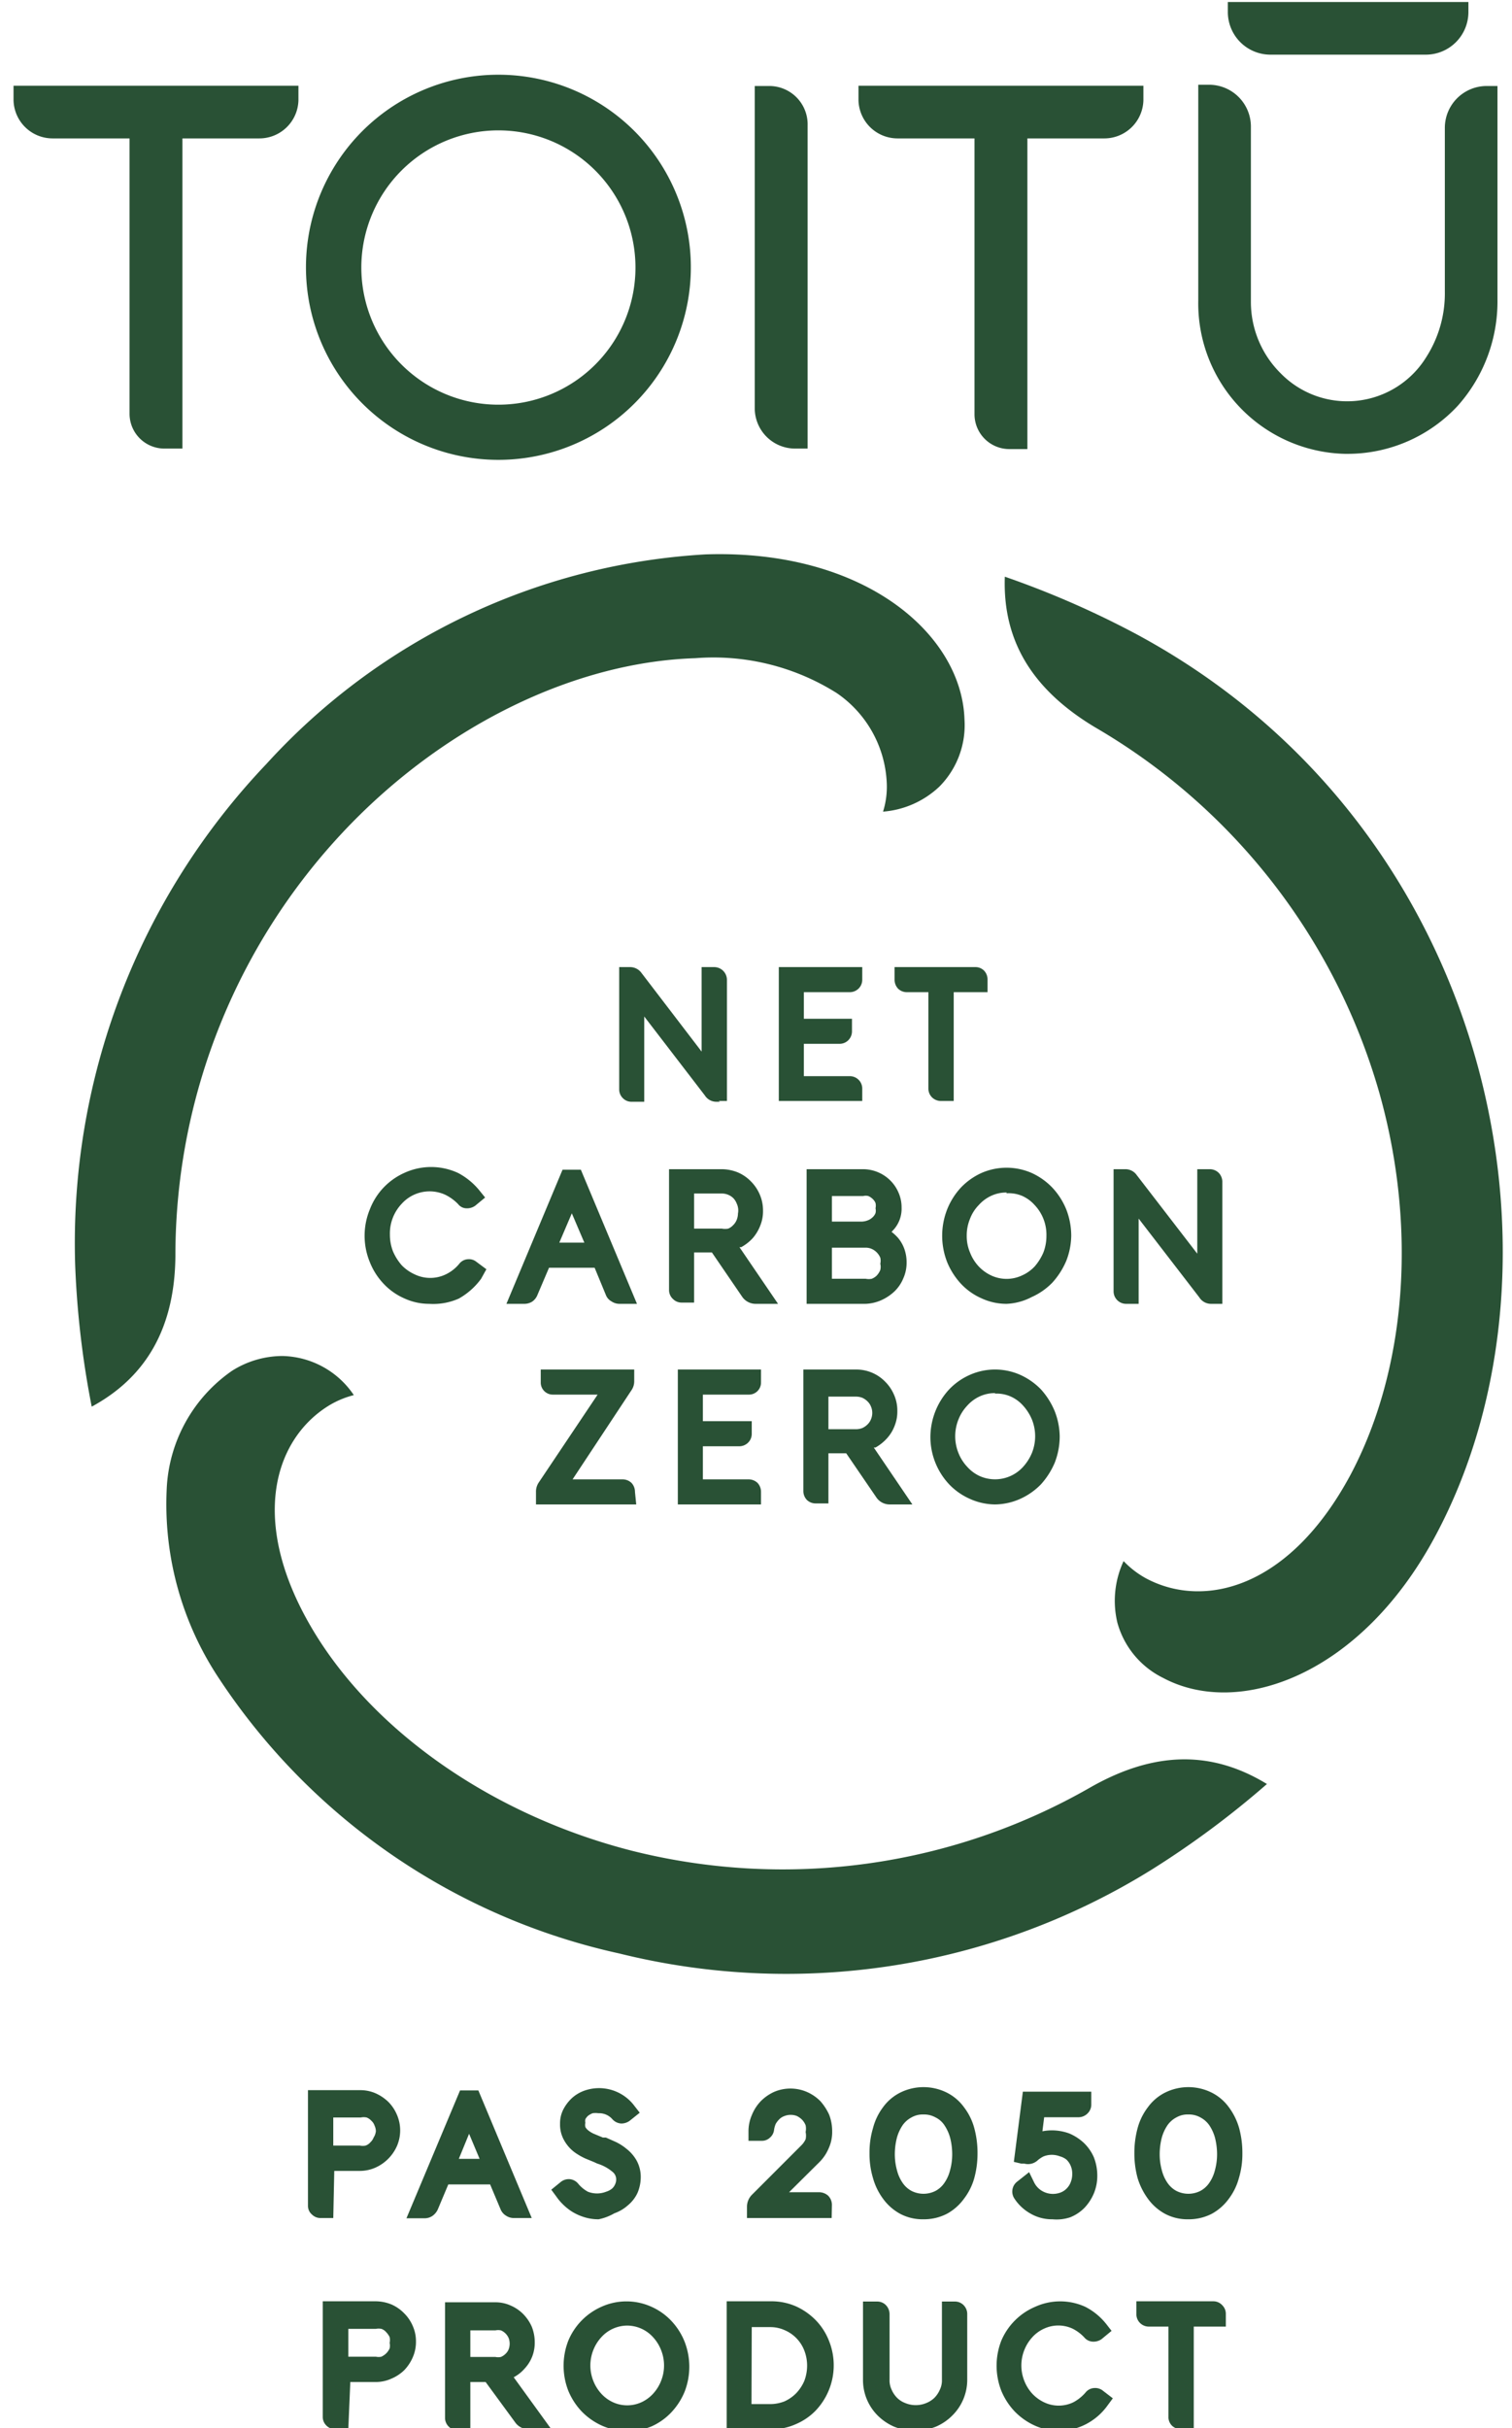 <svg id="Layer_1" data-name="Layer 1" xmlns="http://www.w3.org/2000/svg" viewBox="0 0 60.34 96.84"><defs><style>.cls-1{fill:#295135;}</style></defs><path class="cls-1" d="M15.62,85a1.13,1.13,0,0,1-.1.49,1.28,1.28,0,0,1-.27.4,1.3,1.3,0,0,1-.41.28,1.35,1.35,0,0,1-.5.1H13v1.88h-.16a.13.13,0,0,1-.1,0,.14.14,0,0,1,0-.1V83.71h1.73a1.12,1.12,0,0,1,.48.1,1.27,1.27,0,0,1,.67.67A1.12,1.12,0,0,1,15.62,85Zm-.31,0a.86.86,0,0,0-.07-.36A1,1,0,0,0,15,84.3a.81.81,0,0,0-.3-.21.9.9,0,0,0-.37-.07H13v1.9h1.41a.77.77,0,0,0,.37-.08.69.69,0,0,0,.3-.2.81.81,0,0,0,.21-.3A.94.94,0,0,0,15.31,85Z"/><path class="cls-1" d="M13.3,88.46h-.51a.48.48,0,0,1-.34-.14.45.45,0,0,1-.16-.35V83.36h2.08a1.51,1.51,0,0,1,.63.13,1.77,1.77,0,0,1,.5.34,1.63,1.63,0,0,1,.34.51,1.57,1.57,0,0,1,0,1.25,1.69,1.69,0,0,1-.86.86,1.53,1.53,0,0,1-.64.13h-1Zm0-2.89h1.06a.56.56,0,0,0,.23,0,.43.43,0,0,0,.19-.13.5.5,0,0,0,.13-.19A.59.59,0,0,0,15,85a.54.54,0,0,0-.05-.22.46.46,0,0,0-.13-.2.5.5,0,0,0-.19-.13.56.56,0,0,0-.23,0H13.3Z"/><path class="cls-1" d="M20.7,88.11h-.19a.21.21,0,0,1-.12,0A.24.24,0,0,1,20.3,88l-.51-1.21H17.65L17.14,88a.31.31,0,0,1-.08.11.27.27,0,0,1-.12,0h-.19l1.84-4.4h.26Zm-1-1.66-1-2.25-.94,2.25Z"/><path class="cls-1" d="M21.22,88.46h-.71a.56.56,0,0,1-.31-.09.54.54,0,0,1-.22-.25l-.42-1H17.89l-.42,1a.64.64,0,0,1-.22.26.56.56,0,0,1-.31.09h-.72l2.14-5.1h.73ZM18.31,86.1h.83l-.42-1Z"/><path class="cls-1" d="M25.26,87a1.2,1.2,0,0,1-.1.47,1.07,1.07,0,0,1-.29.38,1.37,1.37,0,0,1-.43.24,1.59,1.59,0,0,1-.55.09,1.43,1.43,0,0,1-.48-.07,1.64,1.64,0,0,1-.4-.19,1.5,1.5,0,0,1-.31-.24l-.22-.26.13-.11a.2.2,0,0,1,.11,0,.21.21,0,0,1,.1.06,1.69,1.69,0,0,0,.49.4,1.27,1.27,0,0,0,.58.14,1.18,1.18,0,0,0,.43-.07.88.88,0,0,0,.33-.18.74.74,0,0,0,.22-.28A.82.82,0,0,0,25,87a.73.73,0,0,0-.22-.54A2.28,2.28,0,0,0,24,86L23.86,86l-.34-.14a2.08,2.08,0,0,1-.38-.22,1.22,1.22,0,0,1-.3-.34.92.92,0,0,1-.13-.51.87.87,0,0,1,.1-.42,1.06,1.06,0,0,1,.26-.34,1.14,1.14,0,0,1,.38-.23,1.28,1.28,0,0,1,.48-.09,1.39,1.39,0,0,1,1.15.58l-.13.11a.2.2,0,0,1-.11,0,.16.16,0,0,1-.09,0,1.08,1.08,0,0,0-.83-.36,1,1,0,0,0-.35.06.92.92,0,0,0-.29.17.72.72,0,0,0-.19.24.66.66,0,0,0-.07.3.67.67,0,0,0,.07.33.76.76,0,0,0,.2.24,1.41,1.41,0,0,0,.3.19l.38.16.12,0,.34.15a2.14,2.14,0,0,1,.38.23,1.59,1.59,0,0,1,.32.36A1.08,1.08,0,0,1,25.26,87Z"/><path class="cls-1" d="M23.89,88.51a1.87,1.87,0,0,1-.59-.09,2.09,2.09,0,0,1-.48-.22,2.2,2.2,0,0,1-.37-.3,2.09,2.09,0,0,1-.25-.3L22,87.33l.38-.31a.51.51,0,0,1,.36-.11.5.5,0,0,1,.35.2,1.35,1.35,0,0,0,.37.3,1,1,0,0,0,.73,0,.71.71,0,0,0,.23-.12.48.48,0,0,0,.12-.16.46.46,0,0,0,.05-.2.38.38,0,0,0-.12-.29,1.71,1.71,0,0,0-.63-.35l-.13-.06-.34-.14a2.51,2.51,0,0,1-.45-.26,1.51,1.51,0,0,1-.39-.44,1.27,1.27,0,0,1-.18-.69,1.22,1.22,0,0,1,.13-.57,1.67,1.67,0,0,1,.34-.45,1.48,1.48,0,0,1,.5-.3,1.76,1.76,0,0,1,2,.61l.21.27-.4.32a.56.56,0,0,1-.34.11.51.51,0,0,1-.35-.17.7.7,0,0,0-.56-.24.85.85,0,0,0-.23,0,.77.77,0,0,0-.18.1.49.49,0,0,0-.11.14.35.35,0,0,0,0,.14.4.4,0,0,0,0,.17.45.45,0,0,0,.11.13,1,1,0,0,0,.23.14l.36.15.12,0,.36.16a2,2,0,0,1,.45.28,1.58,1.58,0,0,1,.4.45,1.35,1.35,0,0,1,.18.7,1.6,1.6,0,0,1-.13.62,1.41,1.41,0,0,1-.38.49,1.61,1.61,0,0,1-.54.32A2.09,2.09,0,0,1,23.89,88.51Zm-1.34-1h0ZM25,84.09h0Z"/><path class="cls-1" d="M32.85,85a1.19,1.19,0,0,1-.11.54,1.46,1.46,0,0,1-.29.44l-1.83,1.8h2.06a.21.21,0,0,1,.11,0,.15.15,0,0,1,0,.11v.16H30.17V88a.32.32,0,0,1,.08-.21l2-2a1,1,0,0,0,.22-.34,1,1,0,0,0,.08-.42,1.09,1.09,0,0,0-.07-.4,1.12,1.12,0,0,0-.22-.33.94.94,0,0,0-.32-.23,1,1,0,0,0-.4-.08.86.86,0,0,0-.36.07,1.08,1.08,0,0,0-.31.19,1.06,1.06,0,0,0-.22.29,1.08,1.08,0,0,0-.11.36.14.14,0,0,1-.14.13h-.17a1.35,1.35,0,0,1,.38-1,1.4,1.4,0,0,1,.42-.3,1.25,1.25,0,0,1,.51-.1,1.27,1.27,0,0,1,.52.1,1.4,1.4,0,0,1,.42.3,1.35,1.35,0,0,1,.38,1Z"/><path class="cls-1" d="M33.19,88.46H29.81v-.3h0l0,0V88a.68.68,0,0,1,.19-.46l2-2a.86.86,0,0,0,.15-.22.68.68,0,0,0,0-.29.65.65,0,0,0,0-.27.69.69,0,0,0-.14-.22.8.8,0,0,0-.21-.15.69.69,0,0,0-.49,0,.56.56,0,0,0-.2.12.9.9,0,0,0-.15.19.91.91,0,0,0-.07.25.47.47,0,0,1-.16.3.46.46,0,0,1-.33.13h-.53V85a1.63,1.63,0,0,1,.14-.66,1.73,1.73,0,0,1,.35-.54,1.8,1.8,0,0,1,.53-.37,1.66,1.66,0,0,1,1.31,0,1.73,1.73,0,0,1,.54.37,2.18,2.18,0,0,1,.35.54,1.84,1.84,0,0,1,.12.66,1.56,1.56,0,0,1-.14.68,1.7,1.7,0,0,1-.36.54l-1.22,1.21h1.2a.56.56,0,0,1,.35.13.52.52,0,0,1,.16.37Zm-3-3.61Z"/><path class="cls-1" d="M38.66,85.91a3,3,0,0,1-.12.86,2.41,2.41,0,0,1-.35.72,1.69,1.69,0,0,1-.57.49,1.72,1.72,0,0,1-1.53,0,1.69,1.69,0,0,1-.57-.49,2.41,2.41,0,0,1-.35-.72,3,3,0,0,1-.11-.86,3.15,3.15,0,0,1,.11-.87,2.24,2.24,0,0,1,.35-.71,1.66,1.66,0,0,1,.57-.48,1.58,1.58,0,0,1,.76-.18,1.63,1.63,0,0,1,.78.18,1.73,1.73,0,0,1,.56.48,2.24,2.24,0,0,1,.35.71A3.15,3.15,0,0,1,38.66,85.91Zm-.31,0a2.92,2.92,0,0,0-.09-.73,1.84,1.84,0,0,0-.28-.62A1.35,1.35,0,0,0,36.85,84a1.23,1.23,0,0,0-.65.16,1.27,1.27,0,0,0-.47.42,2.06,2.06,0,0,0-.28.62,2.92,2.92,0,0,0-.09.73,3,3,0,0,0,.1.75,2,2,0,0,0,.29.62,1.33,1.33,0,0,0,.47.41,1.18,1.18,0,0,0,.63.16,1.25,1.25,0,0,0,.65-.16,1.53,1.53,0,0,0,.47-.41,2,2,0,0,0,.28-.62A2.57,2.57,0,0,0,38.35,85.91Z"/><path class="cls-1" d="M36.85,88.51a1.91,1.91,0,0,1-.93-.22,2.06,2.06,0,0,1-.68-.6,2.51,2.51,0,0,1-.4-.82,3.32,3.32,0,0,1-.14-1,3.38,3.38,0,0,1,.14-1,2.37,2.37,0,0,1,.4-.83,1.9,1.9,0,0,1,.68-.58,2.09,2.09,0,0,1,1.87,0,1.9,1.9,0,0,1,.68.58,2.39,2.39,0,0,1,.41.83,3.77,3.77,0,0,1,.13,1,3.71,3.71,0,0,1-.13,1,2.43,2.43,0,0,1-.41.82,2.06,2.06,0,0,1-.68.6A2,2,0,0,1,36.85,88.51Zm0-4.18a.9.9,0,0,0-.48.12,1,1,0,0,0-.35.31,1.69,1.69,0,0,0-.23.51,2.67,2.67,0,0,0-.08.64,2.39,2.39,0,0,0,.09.66,1.53,1.53,0,0,0,.23.5,1,1,0,0,0,.35.31,1.06,1.06,0,0,0,.95,0,1,1,0,0,0,.35-.31,1.53,1.53,0,0,0,.23-.5,2.39,2.39,0,0,0,.09-.66,2.67,2.67,0,0,0-.08-.64,1.69,1.69,0,0,0-.23-.51.88.88,0,0,0-.35-.31A.94.94,0,0,0,36.85,84.33Z"/><path class="cls-1" d="M43.44,86.7a1.56,1.56,0,0,1-.11.57,1.35,1.35,0,0,1-.3.47,1.44,1.44,0,0,1-.45.31,1.63,1.63,0,0,1-.59.11,1.4,1.4,0,0,1-.7-.18,1.56,1.56,0,0,1-.53-.49.14.14,0,0,1,0-.11.11.11,0,0,1,0-.09l.15-.11a1.11,1.11,0,0,0,.43.48,1.06,1.06,0,0,0,.62.19,1.14,1.14,0,0,0,.46-.09.88.88,0,0,0,.36-.24,1.13,1.13,0,0,0,.24-.36,1.34,1.34,0,0,0,.08-.46,1.14,1.14,0,0,0-.09-.46,1,1,0,0,0-.25-.36,1.13,1.13,0,0,0-.36-.24,1.33,1.33,0,0,0-.45-.08,1,1,0,0,0-.49.11,1.48,1.48,0,0,0-.32.21.2.2,0,0,1-.2.05l-.16,0,.28-2.18h2.07v.16a.14.14,0,0,1,0,.11.13.13,0,0,1-.1,0H41.36l-.19,1.5a1,1,0,0,1,.38-.2,1.68,1.68,0,0,1,.43-.07,1.56,1.56,0,0,1,.57.11,1.41,1.41,0,0,1,.46.3,1.23,1.23,0,0,1,.32.45A1.63,1.63,0,0,1,43.44,86.7Z"/><path class="cls-1" d="M42,88.51a1.7,1.7,0,0,1-.88-.23,1.84,1.84,0,0,1-.64-.6.5.5,0,0,1,.11-.67l.48-.38.19.39a.81.81,0,0,0,.31.35.86.86,0,0,0,.76.07.67.67,0,0,0,.24-.16.72.72,0,0,0,.16-.25.88.88,0,0,0,.06-.33.79.79,0,0,0-.06-.32.74.74,0,0,0-.17-.25A.72.72,0,0,0,42.3,86a.9.9,0,0,0-.65,0,1.1,1.1,0,0,0-.23.15.57.57,0,0,1-.54.14h0l-.12,0h0l-.3-.07.36-2.8h2.73v.51a.49.49,0,0,1-.15.36.51.51,0,0,1-.35.15H41.67l-.07.56a2,2,0,0,1,1.08.09,2,2,0,0,1,.57.37,1.78,1.78,0,0,1,.4.57,2,2,0,0,1,.14.73,1.82,1.82,0,0,1-.13.7,1.92,1.92,0,0,1-.37.58,1.65,1.65,0,0,1-.58.39A1.71,1.71,0,0,1,42,88.51Z"/><path class="cls-1" d="M49.23,85.91a3,3,0,0,1-.12.86,2.41,2.41,0,0,1-.35.72,1.69,1.69,0,0,1-.57.49,1.59,1.59,0,0,1-.77.18,1.62,1.62,0,0,1-.77-.18,1.76,1.76,0,0,1-.56-.49,2.41,2.41,0,0,1-.35-.72,3,3,0,0,1-.12-.86,3.15,3.15,0,0,1,.12-.87,2.24,2.24,0,0,1,.35-.71,1.73,1.73,0,0,1,.56-.48,1.62,1.62,0,0,1,.77-.18,1.66,1.66,0,0,1,.78.18,1.73,1.73,0,0,1,.56.48,2.24,2.24,0,0,1,.35.71A3.15,3.15,0,0,1,49.23,85.91Zm-.31,0a2.92,2.92,0,0,0-.09-.73,2.06,2.06,0,0,0-.28-.62,1.27,1.27,0,0,0-.47-.42,1.44,1.44,0,0,0-1.32,0,1.32,1.32,0,0,0-.46.42,2.06,2.06,0,0,0-.28.62,2.92,2.92,0,0,0-.09.73,2.57,2.57,0,0,0,.1.75,2,2,0,0,0,.28.62,1.53,1.53,0,0,0,.47.41,1.24,1.24,0,0,0,.64.16,1.28,1.28,0,0,0,.65-.16,1.39,1.39,0,0,0,.46-.41,1.77,1.77,0,0,0,.29-.62A2.57,2.57,0,0,0,48.92,85.91Z"/><path class="cls-1" d="M47.42,88.51a1.91,1.91,0,0,1-.93-.22,2.06,2.06,0,0,1-.68-.6,2.74,2.74,0,0,1-.41-.82,3.71,3.71,0,0,1-.13-1,3.77,3.77,0,0,1,.13-1,2.39,2.39,0,0,1,.41-.83,1.9,1.9,0,0,1,.68-.58,2.09,2.09,0,0,1,1.87,0,1.9,1.9,0,0,1,.68.58,2.58,2.58,0,0,1,.41.83,3.77,3.77,0,0,1,.13,1,3.32,3.32,0,0,1-.14,1,2.41,2.41,0,0,1-.4.82,2.06,2.06,0,0,1-.68.6A2,2,0,0,1,47.42,88.51Zm0-4.18a.9.9,0,0,0-.48.12,1,1,0,0,0-.35.31,1.69,1.69,0,0,0-.23.51,2.67,2.67,0,0,0-.08.64,2.39,2.39,0,0,0,.09.66,1.53,1.53,0,0,0,.23.5,1,1,0,0,0,.35.31,1.06,1.06,0,0,0,.95,0,1,1,0,0,0,.35-.31,1.53,1.53,0,0,0,.23-.5,2.39,2.39,0,0,0,.09-.66,2.67,2.67,0,0,0-.08-.64,1.69,1.69,0,0,0-.23-.51,1,1,0,0,0-.35-.31A.94.94,0,0,0,47.42,84.33Z"/><path class="cls-1" d="M16.21,93.38a1.21,1.21,0,0,1-.1.5,1.56,1.56,0,0,1-.27.4,1.46,1.46,0,0,1-.41.27,1.16,1.16,0,0,1-.49.1h-1.4v1.88h-.15a.15.15,0,0,1-.11,0,.13.13,0,0,1,0-.1V92.13H15a1.38,1.38,0,0,1,.49.1,1.36,1.36,0,0,1,.39.27,1.56,1.56,0,0,1,.27.4A1.18,1.18,0,0,1,16.21,93.38Zm-.31,0a.9.9,0,0,0-.07-.37,1,1,0,0,0-.21-.31.93.93,0,0,0-.3-.2.86.86,0,0,0-.36-.08H13.54v1.9H15a.86.86,0,0,0,.36-.07,1.05,1.05,0,0,0,.51-.51A.89.89,0,0,0,15.9,93.4Z"/><path class="cls-1" d="M13.9,96.88h-.51a.48.48,0,0,1-.35-.13.48.48,0,0,1-.16-.36V91.78H15a1.69,1.69,0,0,1,.63.13,1.61,1.61,0,0,1,.5.35,1.58,1.58,0,0,1,.34.5,1.5,1.5,0,0,1,.13.62,1.53,1.53,0,0,1-.13.64,1.75,1.75,0,0,1-.34.51,1.67,1.67,0,0,1-.52.34,1.51,1.51,0,0,1-.63.13h-1Zm0-2.89H15a.54.54,0,0,0,.22,0,.72.72,0,0,0,.2-.14.7.7,0,0,0,.13-.19.54.54,0,0,0,0-.22.56.56,0,0,0,0-.23.72.72,0,0,0-.14-.2.43.43,0,0,0-.19-.13.54.54,0,0,0-.22,0H13.9Z"/><path class="cls-1" d="M21.28,96.53h-.22a.29.29,0,0,1-.25-.12l-1.24-1.8H18.42v1.92h-.16a.13.13,0,0,1-.1,0,.14.14,0,0,1-.05-.11V92.13h1.67a1.29,1.29,0,0,1,.48.1,1.19,1.19,0,0,1,.39.27,1.36,1.36,0,0,1,.27.39,1.28,1.28,0,0,1,.09.48,1.12,1.12,0,0,1-.08.45,1.2,1.2,0,0,1-.23.37,1.27,1.27,0,0,1-.34.27,1.13,1.13,0,0,1-.43.13Zm-.58-3.16a.89.89,0,0,0-.07-.36,1,1,0,0,0-.2-.3,1,1,0,0,0-.29-.2,1,1,0,0,0-.36-.07H18.42V94.3h1.36a1,1,0,0,0,.36-.07,1,1,0,0,0,.29-.2,1,1,0,0,0,.2-.3A.89.89,0,0,0,20.7,93.37Z"/><path class="cls-1" d="M22,96.88h-.9a.64.64,0,0,1-.54-.27L19.38,95h-.61v1.92h-.51a.47.47,0,0,1-.34-.13.49.49,0,0,1-.16-.37v-4.6h2a1.47,1.47,0,0,1,.62.13,1.58,1.58,0,0,1,.5.34,1.7,1.7,0,0,1,.34.5,1.67,1.67,0,0,1,.12.62,1.52,1.52,0,0,1-.1.57,1.5,1.5,0,0,1-.3.48,1.51,1.51,0,0,1-.44.35l0,0ZM18.77,94h1a.54.54,0,0,0,.22,0,.57.57,0,0,0,.18-.12.5.5,0,0,0,.13-.19.63.63,0,0,0,0-.44.59.59,0,0,0-.13-.19.57.57,0,0,0-.18-.12.54.54,0,0,0-.22,0h-1Z"/><path class="cls-1" d="M27.14,94.34a2.39,2.39,0,0,1-.62,1.59,2.33,2.33,0,0,1-.68.48,2.11,2.11,0,0,1-1.66,0,2.13,2.13,0,0,1-1.13-1.2,2.31,2.31,0,0,1,0-1.74,2.2,2.2,0,0,1,.45-.72,2.33,2.33,0,0,1,.68-.48,2.11,2.11,0,0,1,1.66,0,2.33,2.33,0,0,1,.68.48,2.2,2.2,0,0,1,.45.72A2.29,2.29,0,0,1,27.14,94.34Zm-.31,0a2.08,2.08,0,0,0-.14-.75A2,2,0,0,0,26.3,93a1.83,1.83,0,0,0-.58-.42,1.76,1.76,0,0,0-1.42,0,1.83,1.83,0,0,0-.58.42,2,2,0,0,0-.39.62,2.08,2.08,0,0,0-.14.75,2,2,0,0,0,.53,1.37,1.83,1.83,0,0,0,.58.42,1.76,1.76,0,0,0,1.42,0,1.83,1.83,0,0,0,.58-.42,2,2,0,0,0,.53-1.37Z"/><path class="cls-1" d="M25,96.94a2.29,2.29,0,0,1-1-.21,2.63,2.63,0,0,1-.79-.56,2.69,2.69,0,0,1-.53-.82,2.75,2.75,0,0,1,0-2A2.55,2.55,0,0,1,24,92,2.42,2.42,0,0,1,26,92a2.47,2.47,0,0,1,.79.56,2.62,2.62,0,0,1,.53.83,2.75,2.75,0,0,1,0,2,2.69,2.69,0,0,1-.53.82,2.47,2.47,0,0,1-.79.56A2.29,2.29,0,0,1,25,96.94Zm0-4.19a1.4,1.4,0,0,0-1,.46,1.64,1.64,0,0,0-.32.51,1.66,1.66,0,0,0,0,1.24,1.64,1.64,0,0,0,.32.51,1.45,1.45,0,0,0,.47.34,1.37,1.37,0,0,0,1.12,0,1.45,1.45,0,0,0,.47-.34,1.64,1.64,0,0,0,.32-.51,1.66,1.66,0,0,0,0-1.24,1.64,1.64,0,0,0-.32-.51,1.4,1.4,0,0,0-1-.46Z"/><path class="cls-1" d="M32.87,94.34a2.22,2.22,0,0,1-.16.85,2.24,2.24,0,0,1-.46.7,2.13,2.13,0,0,1-.68.47,2,2,0,0,1-.83.17H29.33v-4.4h1.41a2,2,0,0,1,.83.18,2.13,2.13,0,0,1,.68.47,2.36,2.36,0,0,1,.46.7A2.27,2.27,0,0,1,32.87,94.34Zm-.3,0a1.85,1.85,0,0,0-.15-.74A1.73,1.73,0,0,0,32,93a1.77,1.77,0,0,0-.58-.4,1.71,1.71,0,0,0-.71-.15h-1.1v3.78h1.1a1.71,1.71,0,0,0,.71-.15,2,2,0,0,0,.58-.41,1.73,1.73,0,0,0,.39-.6A1.8,1.8,0,0,0,32.57,94.34Z"/><path class="cls-1" d="M30.74,96.88H29v-5.1h1.76a2.44,2.44,0,0,1,1,.2,2.61,2.61,0,0,1,.79.55,2.46,2.46,0,0,1,.53.82,2.62,2.62,0,0,1-.53,2.79,2.41,2.41,0,0,1-.79.54A2.28,2.28,0,0,1,30.74,96.88Zm-.75-1h.75a1.56,1.56,0,0,0,.57-.11,1.54,1.54,0,0,0,.47-.33,1.66,1.66,0,0,0,.32-.49,1.73,1.73,0,0,0,.11-.6,1.68,1.68,0,0,0-.11-.6,1.45,1.45,0,0,0-.79-.82,1.39,1.39,0,0,0-.57-.12H30Z"/><path class="cls-1" d="M38.2,94.91a1.57,1.57,0,0,1-.13.65,1.66,1.66,0,0,1-.36.53,1.69,1.69,0,0,1-1.22.49,1.63,1.63,0,0,1-.67-.13,1.7,1.7,0,0,1-.54-.36,1.66,1.66,0,0,1-.36-.53,1.57,1.57,0,0,1-.13-.65V92.14H35a.12.12,0,0,1,.1,0,.15.15,0,0,1,0,.11v2.62a1.32,1.32,0,0,0,.11.53,1.71,1.71,0,0,0,.3.44,1.51,1.51,0,0,0,.45.29,1.37,1.37,0,0,0,.54.11,1.42,1.42,0,0,0,.55-.11,1.51,1.51,0,0,0,.45-.29,1.46,1.46,0,0,0,.29-.44,1.17,1.17,0,0,0,.11-.53V92.14h.16a.14.14,0,0,1,.11,0,.15.15,0,0,1,0,.11Z"/><path class="cls-1" d="M36.49,96.94a2.17,2.17,0,0,1-.81-.16,2.13,2.13,0,0,1-.65-.44,2,2,0,0,1-.59-1.43V91.79H35a.48.48,0,0,1,.36.15.52.52,0,0,1,.14.35v2.62a.85.85,0,0,0,.08.39,1.06,1.06,0,0,0,.22.33.93.93,0,0,0,.33.21,1.09,1.09,0,0,0,.83,0,1,1,0,0,0,.33-.21,1.06,1.06,0,0,0,.22-.33.85.85,0,0,0,.08-.39V91.79h.51a.48.48,0,0,1,.36.15.5.5,0,0,1,.14.35v2.62A2,2,0,0,1,38,96.34a2.07,2.07,0,0,1-.65.44A2.26,2.26,0,0,1,36.49,96.94Z"/><path class="cls-1" d="M44,95.7a2.16,2.16,0,0,1-.74.64,2,2,0,0,1-1,.24,2.12,2.12,0,0,1-.83-.17,2.13,2.13,0,0,1-1.13-1.2,2.31,2.31,0,0,1,0-1.74,2.2,2.2,0,0,1,.45-.72,2.33,2.33,0,0,1,.68-.48,2,2,0,0,1,.83-.17,2,2,0,0,1,.92.21,2.18,2.18,0,0,1,.72.6l-.13.1a.23.23,0,0,1-.11,0,.11.11,0,0,1-.09-.05,1.91,1.91,0,0,0-.59-.43,1.58,1.58,0,0,0-.72-.16,1.71,1.71,0,0,0-.71.15,1.84,1.84,0,0,0-1,1,1.9,1.9,0,0,0-.15.75A2.13,2.13,0,0,0,41,95.71a1.83,1.83,0,0,0,.58.42,1.71,1.71,0,0,0,.71.15A1.64,1.64,0,0,0,43,96.1a1.87,1.87,0,0,0,.6-.48.14.14,0,0,1,.1-.05.19.19,0,0,1,.1,0Z"/><path class="cls-1" d="M42.28,96.94a2.29,2.29,0,0,1-1-.21,2.63,2.63,0,0,1-.79-.56,2.69,2.69,0,0,1-.53-.82,2.75,2.75,0,0,1,0-2A2.55,2.55,0,0,1,41.31,92a2.41,2.41,0,0,1,2,0,2.55,2.55,0,0,1,.84.69l.21.27-.4.33a.56.56,0,0,1-.35.1.47.47,0,0,1-.34-.17,1.65,1.65,0,0,0-.47-.35,1.35,1.35,0,0,0-1.13,0,1.41,1.41,0,0,0-.47.34,1.64,1.64,0,0,0-.32.51,1.66,1.66,0,0,0,0,1.24,1.64,1.64,0,0,0,.32.51,1.57,1.57,0,0,0,.47.34,1.35,1.35,0,0,0,1.16,0,1.69,1.69,0,0,0,.49-.39.47.47,0,0,1,.35-.18.5.5,0,0,1,.31.08l.43.33-.2.27a2.44,2.44,0,0,1-.85.75A2.29,2.29,0,0,1,42.28,96.94Zm1.64-1.11v0Zm-.08-3.08h0Z"/><path class="cls-1" d="M48.57,92.44H47.29v4.09h-.16a.12.12,0,0,1-.1,0,.14.14,0,0,1-.05-.11V92.44H45.85a.12.12,0,0,1-.1,0,.16.16,0,0,1,0-.11v-.16h2.72a.14.14,0,0,1,.11.05.13.13,0,0,1,0,.1Z"/><path class="cls-1" d="M47.64,96.88h-.51a.51.51,0,0,1-.35-.13.48.48,0,0,1-.15-.37V92.79h-.78a.5.5,0,0,1-.35-.14.49.49,0,0,1-.15-.36v-.51h3.07a.48.48,0,0,1,.36.16.48.48,0,0,1,.14.34v.51H47.64Z"/><path class="cls-1" d="M53.67,18.1h.12a6,6,0,0,0,4.38-1.91,6.25,6.25,0,0,0,1.59-4.25V3.43h-.43A1.67,1.67,0,0,0,57.66,5.1v6.53a4.71,4.71,0,0,1-.74,2.61,3.71,3.71,0,0,1-5.81.65,4,4,0,0,1-1.19-2.84v-7a1.67,1.67,0,0,0-1.67-1.67h-.43V12A6,6,0,0,0,53.67,18.1Z"/><path class="cls-1" d="M19.88,18.34a7.68,7.68,0,1,0-7.67-7.68A7.68,7.68,0,0,0,19.88,18.34Zm0-13.14a5.47,5.47,0,1,1-5.46,5.46A5.47,5.47,0,0,1,19.88,5.2Z"/><path class="cls-1" d="M5.17,16.5a1.39,1.39,0,0,0,1.39,1.39h.72V5.52h3.07A1.56,1.56,0,0,0,11.91,4V3.42H.54V4A1.56,1.56,0,0,0,2.1,5.52H5.17Z"/><path class="cls-1" d="M35.82,5.52h3.07v11a1.39,1.39,0,0,0,1.39,1.39H41V5.52h3.08A1.56,1.56,0,0,0,45.63,4V3.42H34.26V4A1.56,1.56,0,0,0,35.82,5.52Z"/><path class="cls-1" d="M14,32.86c3.9-4,9-6.46,13.75-6.61a9.23,9.23,0,0,1,5.64,1.39,4.58,4.58,0,0,1,2,3.63,3.31,3.31,0,0,1-.15,1.1,3.69,3.69,0,0,0,2.25-1,3.48,3.48,0,0,0,1-2.68c-.11-3.4-4-6.79-10.33-6.58a25.69,25.69,0,0,0-17.53,8.36A27.7,27.7,0,0,0,3,50.46a36.38,36.38,0,0,0,.66,5.64C5.86,54.91,7,52.91,7,50A24.68,24.68,0,0,1,14,32.86Z"/><path class="cls-1" d="M43.54,71.27a24.69,24.69,0,0,1-18.33,2.54c-5.4-1.38-10.11-4.59-12.6-8.6-2.73-4.41-1.71-7.78.51-9.15a3.65,3.65,0,0,1,1-.42,3.52,3.52,0,0,0-2.86-1.56,3.78,3.78,0,0,0-2,.59,6.06,6.06,0,0,0-2.61,4.78,12.54,12.54,0,0,0,2.07,7.46,25.75,25.75,0,0,0,16,11A27.67,27.67,0,0,0,46,74.54a36.43,36.43,0,0,0,4.56-3.39C48.35,69.8,46.07,69.84,43.54,71.27Z"/><path class="cls-1" d="M45.31,25.27A36.59,36.59,0,0,0,40.1,23c-.09,2.54,1.08,4.49,3.59,6A24.72,24.72,0,0,1,55.05,43.6c1.51,5.37,1.08,11-1.15,15.21-2.45,4.57-5.88,5.37-8.18,4.13a3.66,3.66,0,0,1-.88-.68,3.75,3.75,0,0,0-.25,2.45,3.49,3.49,0,0,0,1.83,2.21c3,1.6,7.87-.07,10.86-5.66C63.11,50.4,59.62,32.94,45.31,25.27Z"/><path class="cls-1" d="M31.73,17.89h.5V5A1.53,1.53,0,0,0,30.7,3.43h-.58V16.28A1.61,1.61,0,0,0,31.73,17.89Z"/><path class="cls-1" d="M50.68,2.18H56.9A1.7,1.7,0,0,0,58.6.48V.08H49v.4A1.7,1.7,0,0,0,50.68,2.18Z"/><path class="cls-1" d="M18.93,50.75a2.34,2.34,0,0,1-.78.69,2.08,2.08,0,0,1-1,.25,2.16,2.16,0,0,1-.88-.18,2.47,2.47,0,0,1-.72-.51,2.58,2.58,0,0,1-.48-.76,2.47,2.47,0,0,1,0-1.85,2.46,2.46,0,0,1,.48-.76,2.15,2.15,0,0,1,.72-.51,2,2,0,0,1,.88-.19,2.13,2.13,0,0,1,1,.23,2.23,2.23,0,0,1,.77.63l-.14.11a.14.14,0,0,1-.12,0,.11.11,0,0,1-.1,0,1.89,1.89,0,0,0-.62-.46,1.76,1.76,0,0,0-.76-.17,1.87,1.87,0,0,0-.75.16,2,2,0,0,0-.62.45,2.06,2.06,0,0,0-.41.65,2.16,2.16,0,0,0-.15.81,2.13,2.13,0,0,0,.15.79,2.23,2.23,0,0,0,.41.66,2.12,2.12,0,0,0,.62.44,1.71,1.71,0,0,0,.75.16,1.66,1.66,0,0,0,.8-.19,1.77,1.77,0,0,0,.64-.51.17.17,0,0,1,.22,0Z"/><path class="cls-1" d="M17.13,52a2.37,2.37,0,0,1-1-.22,2.5,2.5,0,0,1-.82-.58,2.69,2.69,0,0,1-.55-.86,2.76,2.76,0,0,1,0-2.11,2.63,2.63,0,0,1,.55-.87,2.65,2.65,0,0,1,.82-.58,2.56,2.56,0,0,1,2.15,0,2.75,2.75,0,0,1,.87.72l.21.26-.4.33a.56.56,0,0,1-.35.1.43.43,0,0,1-.33-.17,1.85,1.85,0,0,0-.51-.37,1.5,1.5,0,0,0-1.74.36,1.72,1.72,0,0,0-.47,1.23,1.84,1.84,0,0,0,.12.66,2.12,2.12,0,0,0,.35.56,1.68,1.68,0,0,0,.51.36,1.43,1.43,0,0,0,1.26,0,1.57,1.57,0,0,0,.53-.42.47.47,0,0,1,.35-.18.47.47,0,0,1,.3.08l.43.32L19.2,51a2.8,2.8,0,0,1-.89.79A2.51,2.51,0,0,1,17.13,52Zm1.71-1.15h0Zm-.08-3.23h0Z"/><path class="cls-1" d="M24.91,51.64h-.2a.24.24,0,0,1-.22-.15L24,50.21H21.68l-.54,1.28a.24.24,0,0,1-.22.15h-.2l2-4.67H23Zm-1.09-1.76-1-2.39-1,2.39Z"/><path class="cls-1" d="M25.42,52h-.71a.57.57,0,0,1-.31-.1.49.49,0,0,1-.22-.25l-.45-1.09H21.91l-.46,1.08a.58.58,0,0,1-.21.27.59.59,0,0,1-.32.09h-.71l2.24-5.35h.73Zm-3.1-2.44h1l-.5-1.17Z"/><path class="cls-1" d="M30.4,51.64h-.24a.32.32,0,0,1-.26-.13l-1.32-1.92H27.37v2H27.2a.14.14,0,0,1-.11,0,.13.13,0,0,1-.05-.11V47h1.77a1.26,1.26,0,0,1,.51.11,1.15,1.15,0,0,1,.41.28,1.34,1.34,0,0,1,.28.42,1.25,1.25,0,0,1,.11.5,1.28,1.28,0,0,1-.09.48,1.58,1.58,0,0,1-.24.39,1.28,1.28,0,0,1-.37.29,1.18,1.18,0,0,1-.45.14Zm-.61-3.36a1,1,0,0,0-.08-.38,1,1,0,0,0-.21-.31,1.16,1.16,0,0,0-.31-.22,1,1,0,0,0-.38-.07H27.37v2h1.44a1,1,0,0,0,.38-.08A1,1,0,0,0,29.5,49a1,1,0,0,0,.21-.32A1,1,0,0,0,29.79,48.28Z"/><path class="cls-1" d="M31.05,52h-.89a.65.65,0,0,1-.54-.28l-1.21-1.77H27.7v2h-.5a.48.48,0,0,1-.34-.14.48.48,0,0,1-.16-.36V46.63h2.11a1.74,1.74,0,0,1,.64.13,1.61,1.61,0,0,1,.52.36,1.64,1.64,0,0,1,.35.52,1.59,1.59,0,0,1,.13.64,1.52,1.52,0,0,1-.11.6,1.71,1.71,0,0,1-.3.5,1.79,1.79,0,0,1-.46.36l-.07,0Zm-3.35-3h1.11a.7.7,0,0,0,.25,0,.56.56,0,0,0,.2-.14.6.6,0,0,0,.14-.21.7.7,0,0,0,.05-.25A.64.64,0,0,0,29.4,48a.64.64,0,0,0-.14-.22.66.66,0,0,0-.45-.18H27.7Z"/><path class="cls-1" d="M35.85,50.35a1.25,1.25,0,0,1-.11.5,1.3,1.3,0,0,1-.28.41,1.17,1.17,0,0,1-.41.27,1.26,1.26,0,0,1-.51.11h-2V47h1.92a1.07,1.07,0,0,1,.47.1,1.39,1.39,0,0,1,.38.25,1.19,1.19,0,0,1,.25.38,1.23,1.23,0,0,1,.1.46,1,1,0,0,1-.22.64,1.25,1.25,0,0,1-.55.37,1.37,1.37,0,0,1,.38.15,1.3,1.3,0,0,1,.31.26,1.05,1.05,0,0,1,.2.34A1.22,1.22,0,0,1,35.85,50.35Zm-.53-2.18a.8.8,0,0,0-.07-.34.75.75,0,0,0-.18-.28.9.9,0,0,0-.28-.18.77.77,0,0,0-.34-.07H32.86V49h1.51a1,1,0,0,0,.68-.26,1.05,1.05,0,0,0,.2-.27A.8.8,0,0,0,35.32,48.17Zm.2,2.16a.91.91,0,0,0-.08-.37,1.32,1.32,0,0,0-.2-.32,1,1,0,0,0-.31-.21,1,1,0,0,0-.38-.07H32.86v2h1.69a1,1,0,0,0,.38-.08,1,1,0,0,0,.31-.21,1.16,1.16,0,0,0,.2-.32A1,1,0,0,0,35.52,50.33Z"/><path class="cls-1" d="M34.54,52H32.19V46.63h2.26a1.55,1.55,0,0,1,1.08.45,1.51,1.51,0,0,1,.33.49,1.45,1.45,0,0,1,.12.59,1.25,1.25,0,0,1-.29.85l-.11.12a1.79,1.79,0,0,1,.25.23,1.43,1.43,0,0,1,.26.45,1.57,1.57,0,0,1,.09.54,1.51,1.51,0,0,1-.13.63,1.54,1.54,0,0,1-.35.52,1.9,1.9,0,0,1-.52.35A1.7,1.7,0,0,1,34.54,52ZM33.2,51h1.35a.6.6,0,0,0,.24,0,.58.58,0,0,0,.2-.13.74.74,0,0,0,.14-.22.53.53,0,0,0,0-.25.52.52,0,0,0,0-.24.67.67,0,0,0-.34-.35.6.6,0,0,0-.24-.05H33.2Zm0-2.28h1.17a.71.71,0,0,0,.26-.05.54.54,0,0,0,.18-.11.46.46,0,0,0,.13-.18.41.41,0,0,0,0-.19.49.49,0,0,0,0-.21.46.46,0,0,0-.11-.16.57.57,0,0,0-.18-.12.42.42,0,0,0-.2,0H33.2Z"/><path class="cls-1" d="M42.43,49.32A2.5,2.5,0,0,1,41.77,51a2.35,2.35,0,0,1-.72.51,2.16,2.16,0,0,1-.88.18,2.2,2.2,0,0,1-.88-.18,2.38,2.38,0,0,1-1.2-1.27,2.6,2.6,0,0,1,0-1.85,2.31,2.31,0,0,1,.49-.76,2.11,2.11,0,0,1,.71-.51,2.05,2.05,0,0,1,.88-.19,2,2,0,0,1,.88.19,2.05,2.05,0,0,1,.72.51,2.29,2.29,0,0,1,.48.76A2.41,2.41,0,0,1,42.43,49.32Zm-.33,0a2.16,2.16,0,0,0-.15-.81,2.06,2.06,0,0,0-1-1.1,1.83,1.83,0,0,0-2.12.45,1.89,1.89,0,0,0-.41.65,2,2,0,0,0-.16.81,2,2,0,0,0,.16.79,2,2,0,0,0,.41.66,2.07,2.07,0,0,0,.61.44,1.86,1.86,0,0,0,1.51,0,2,2,0,0,0,1-1.1A2.13,2.13,0,0,0,42.1,49.32Z"/><path class="cls-1" d="M40.17,52a2.37,2.37,0,0,1-1-.22,2.5,2.5,0,0,1-.82-.58,2.87,2.87,0,0,1-.55-.86,2.88,2.88,0,0,1,0-2.11,2.8,2.8,0,0,1,.55-.87,2.65,2.65,0,0,1,.82-.58,2.5,2.5,0,0,1,2,0,2.68,2.68,0,0,1,.83.59,2.82,2.82,0,0,1,.55.86,2.89,2.89,0,0,1,.2,1.06,2.84,2.84,0,0,1-.2,1,3.08,3.08,0,0,1-.55.86,2.65,2.65,0,0,1-.83.58A2.37,2.37,0,0,1,40.17,52Zm0-4.44a1.42,1.42,0,0,0-.61.13,1.52,1.52,0,0,0-.5.37,1.57,1.57,0,0,0-.35.55,1.72,1.72,0,0,0-.13.68,1.65,1.65,0,0,0,.13.66,1.71,1.71,0,0,0,.35.56,1.64,1.64,0,0,0,.5.36,1.45,1.45,0,0,0,1.22,0,1.57,1.57,0,0,0,.51-.36,2.12,2.12,0,0,0,.35-.56,1.84,1.84,0,0,0,.12-.66,1.72,1.72,0,0,0-.47-1.23,1.46,1.46,0,0,0-.51-.37A1.39,1.39,0,0,0,40.17,47.59Z"/><path class="cls-1" d="M48.45,51.64h-.14a.2.2,0,0,1-.18-.09l-3-4v4.06h-.17a.14.14,0,0,1-.11,0s-.05-.06-.05-.11V47h.16a.23.23,0,0,1,.19.1l3,3.94V47h.17a.17.17,0,0,1,.16.16Z"/><path class="cls-1" d="M48.46,52l0,0h-.13a.55.55,0,0,1-.47-.26l-2.42-3.14V52h-.5a.5.5,0,0,1-.5-.5V46.63h.33v0l0,0h.14a.55.55,0,0,1,.45.23L47.78,50V46.63h.51a.51.51,0,0,1,.35.15.52.52,0,0,1,.14.35V52h-.32Z"/><path class="cls-1" d="M25.06,59.63H21.75V59.5a.32.32,0,0,1,.06-.18l2.7-4H22.07a.17.17,0,0,1-.16-.16V55H25v.13a.34.34,0,0,1,0,.17l-2.71,4.05H24.9a.15.15,0,0,1,.11,0,.17.17,0,0,1,0,.12Z"/><path class="cls-1" d="M25.39,60h-4V59.5a.65.65,0,0,1,.1-.36l2.36-3.52H22.07a.48.48,0,0,1-.49-.49v-.51h3.73v.47a.63.63,0,0,1-.12.37L22.85,59h2a.52.52,0,0,1,.35.14.52.52,0,0,1,.14.36Z"/><path class="cls-1" d="M30,59.63H27.39V55H30v.17a.17.17,0,0,1-.16.16H27.71V57h1.94v.16a.17.17,0,0,1,0,.12.15.15,0,0,1-.11,0H27.71v2h2.17a.15.15,0,0,1,.11,0,.17.17,0,0,1,.05.12Z"/><path class="cls-1" d="M30.37,60H27.05V54.62h3.32v.51a.48.48,0,0,1-.49.49H28.05v1.06H30v.5a.49.49,0,0,1-.15.36.5.5,0,0,1-.35.14H28.05V59h1.83a.52.52,0,0,1,.35.14.52.52,0,0,1,.14.36Z"/><path class="cls-1" d="M35.76,59.63h-.24a.3.3,0,0,1-.26-.14l-1.32-1.91H32.72v2.05h-.16a.14.14,0,0,1-.11-.05.13.13,0,0,1-.05-.11V55h1.77a1.18,1.18,0,0,1,.5.1,1.37,1.37,0,0,1,.42.29,1.34,1.34,0,0,1,.28.42,1.18,1.18,0,0,1,.1.5,1.4,1.4,0,0,1-.08.47,1.4,1.4,0,0,1-.61.69,1.39,1.39,0,0,1-.45.14Zm-.61-3.36a1,1,0,0,0-.08-.38,1,1,0,0,0-.21-.31.84.84,0,0,0-.31-.22,1,1,0,0,0-.38-.07H32.72v2h1.45a1,1,0,0,0,.38-.08,1,1,0,0,0,.31-.21,1,1,0,0,0,.29-.7Z"/><path class="cls-1" d="M36.41,60h-.89a.64.64,0,0,1-.54-.27l-1.21-1.77h-.71v2h-.5a.51.51,0,0,1-.35-.13.51.51,0,0,1-.15-.36V54.62h2.11a1.6,1.6,0,0,1,1.16.49,1.64,1.64,0,0,1,.35.52,1.56,1.56,0,0,1,.13.64,1.52,1.52,0,0,1-.11.6,1.54,1.54,0,0,1-.3.49,1.83,1.83,0,0,1-.46.37l-.07,0Zm-3.35-3h1.11a.7.7,0,0,0,.25-.05.72.72,0,0,0,.2-.14.6.6,0,0,0,.14-.21.65.65,0,0,0,0-.5.6.6,0,0,0-.14-.21.72.72,0,0,0-.2-.14.7.7,0,0,0-.25-.05H33.06Z"/><path class="cls-1" d="M42,57.3a2.41,2.41,0,0,1-.18.93,2.1,2.1,0,0,1-.48.75,2.05,2.05,0,0,1-.72.51,2,2,0,0,1-.88.19,2,2,0,0,1-.87-.19,2.05,2.05,0,0,1-.72-.51,2.27,2.27,0,0,1-.49-.75,2.63,2.63,0,0,1,0-1.86,2.27,2.27,0,0,1,.49-.75,2.05,2.05,0,0,1,.72-.51,2,2,0,0,1,.87-.19,2,2,0,0,1,.88.19,2.05,2.05,0,0,1,.72.51,2.1,2.1,0,0,1,.48.75A2.41,2.41,0,0,1,42,57.3Zm-.33,0a2.15,2.15,0,0,0-.15-.8,2.06,2.06,0,0,0-.41-.65,1.93,1.93,0,0,0-.61-.45,1.86,1.86,0,0,0-1.51,0,1.93,1.93,0,0,0-.61.45,2.06,2.06,0,0,0-.41.65,2.08,2.08,0,0,0,0,1.6,2.06,2.06,0,0,0,.41.65,1.93,1.93,0,0,0,.61.45,1.86,1.86,0,0,0,1.51,0,1.93,1.93,0,0,0,.61-.45,2.06,2.06,0,0,0,.41-.65A2.15,2.15,0,0,0,41.64,57.3Z"/><path class="cls-1" d="M39.71,60a2.48,2.48,0,0,1-1-.22,2.58,2.58,0,0,1-.83-.58,2.76,2.76,0,0,1-.75-1.92,2.84,2.84,0,0,1,.2-1,2.8,2.8,0,0,1,.55-.87,2.58,2.58,0,0,1,.83-.58,2.48,2.48,0,0,1,2,0,2.7,2.7,0,0,1,.83.58,3,3,0,0,1,.55.87,2.84,2.84,0,0,1,.2,1,2.89,2.89,0,0,1-.2,1.06,3.08,3.08,0,0,1-.55.86,2.7,2.7,0,0,1-.83.58A2.53,2.53,0,0,1,39.71,60Zm0-4.44a1.46,1.46,0,0,0-.61.13,1.52,1.52,0,0,0-.5.37,1.73,1.73,0,0,0-.35.55,1.79,1.79,0,0,0,0,1.34,1.73,1.73,0,0,0,.35.55,1.52,1.52,0,0,0,.5.37,1.51,1.51,0,0,0,1.73-.37,1.92,1.92,0,0,0,.35-.55,1.79,1.79,0,0,0,0-1.34,1.92,1.92,0,0,0-.35-.55,1.46,1.46,0,0,0-.51-.37A1.39,1.39,0,0,0,39.71,55.58Z"/><path class="cls-1" d="M28.72,43.57h-.14a.2.2,0,0,1-.18-.09l-3-4v4h-.17a.15.15,0,0,1-.11,0,.17.17,0,0,1,0-.12v-4.5h.16a.23.23,0,0,1,.19.09l3,3.94v-4h.17a.14.14,0,0,1,.11,0,.18.18,0,0,1,0,.12Z"/><path class="cls-1" d="M28.73,43.94l0,0h-.13a.54.54,0,0,1-.47-.25l-2.42-3.15v3.4h-.5a.47.47,0,0,1-.34-.13.49.49,0,0,1-.16-.37V38.57H25v0l0,0h.14a.56.56,0,0,1,.45.22l2.41,3.15V38.57h.51a.51.51,0,0,1,.5.5v4.84h-.33Z"/><path class="cls-1" d="M34.07,43.57H31.42V38.91h2.65v.16a.17.17,0,0,1,0,.12.15.15,0,0,1-.11,0H31.75V41h1.93v.17a.14.14,0,0,1,0,.11.13.13,0,0,1-.12,0H31.75v2h2.16a.17.17,0,0,1,.16.16Z"/><path class="cls-1" d="M34.41,43.91H31.08V38.57h3.33v.5a.49.49,0,0,1-.15.36.5.5,0,0,1-.35.14H32.08v1.06H34v.5a.5.5,0,0,1-.14.35.49.49,0,0,1-.36.15H32.08v1.29h1.83a.5.5,0,0,1,.35.14.49.49,0,0,1,.15.35Z"/><path class="cls-1" d="M39.08,39.23H37.72v4.34h-.17a.15.15,0,0,1-.11,0,.17.17,0,0,1,0-.12V39.23h-1.2a.15.15,0,0,1-.11,0,.17.17,0,0,1,0-.12v-.16h2.89A.14.14,0,0,1,39,39a.18.18,0,0,1,0,.12Z"/><path class="cls-1" d="M38.06,43.91h-.51a.51.51,0,0,1-.34-.13.49.49,0,0,1-.16-.37V39.57h-.86a.5.5,0,0,1-.35-.14.52.52,0,0,1-.14-.36v-.5h3.22a.48.48,0,0,1,.36.15.51.51,0,0,1,.13.35v.5H38.06Z"/></svg>